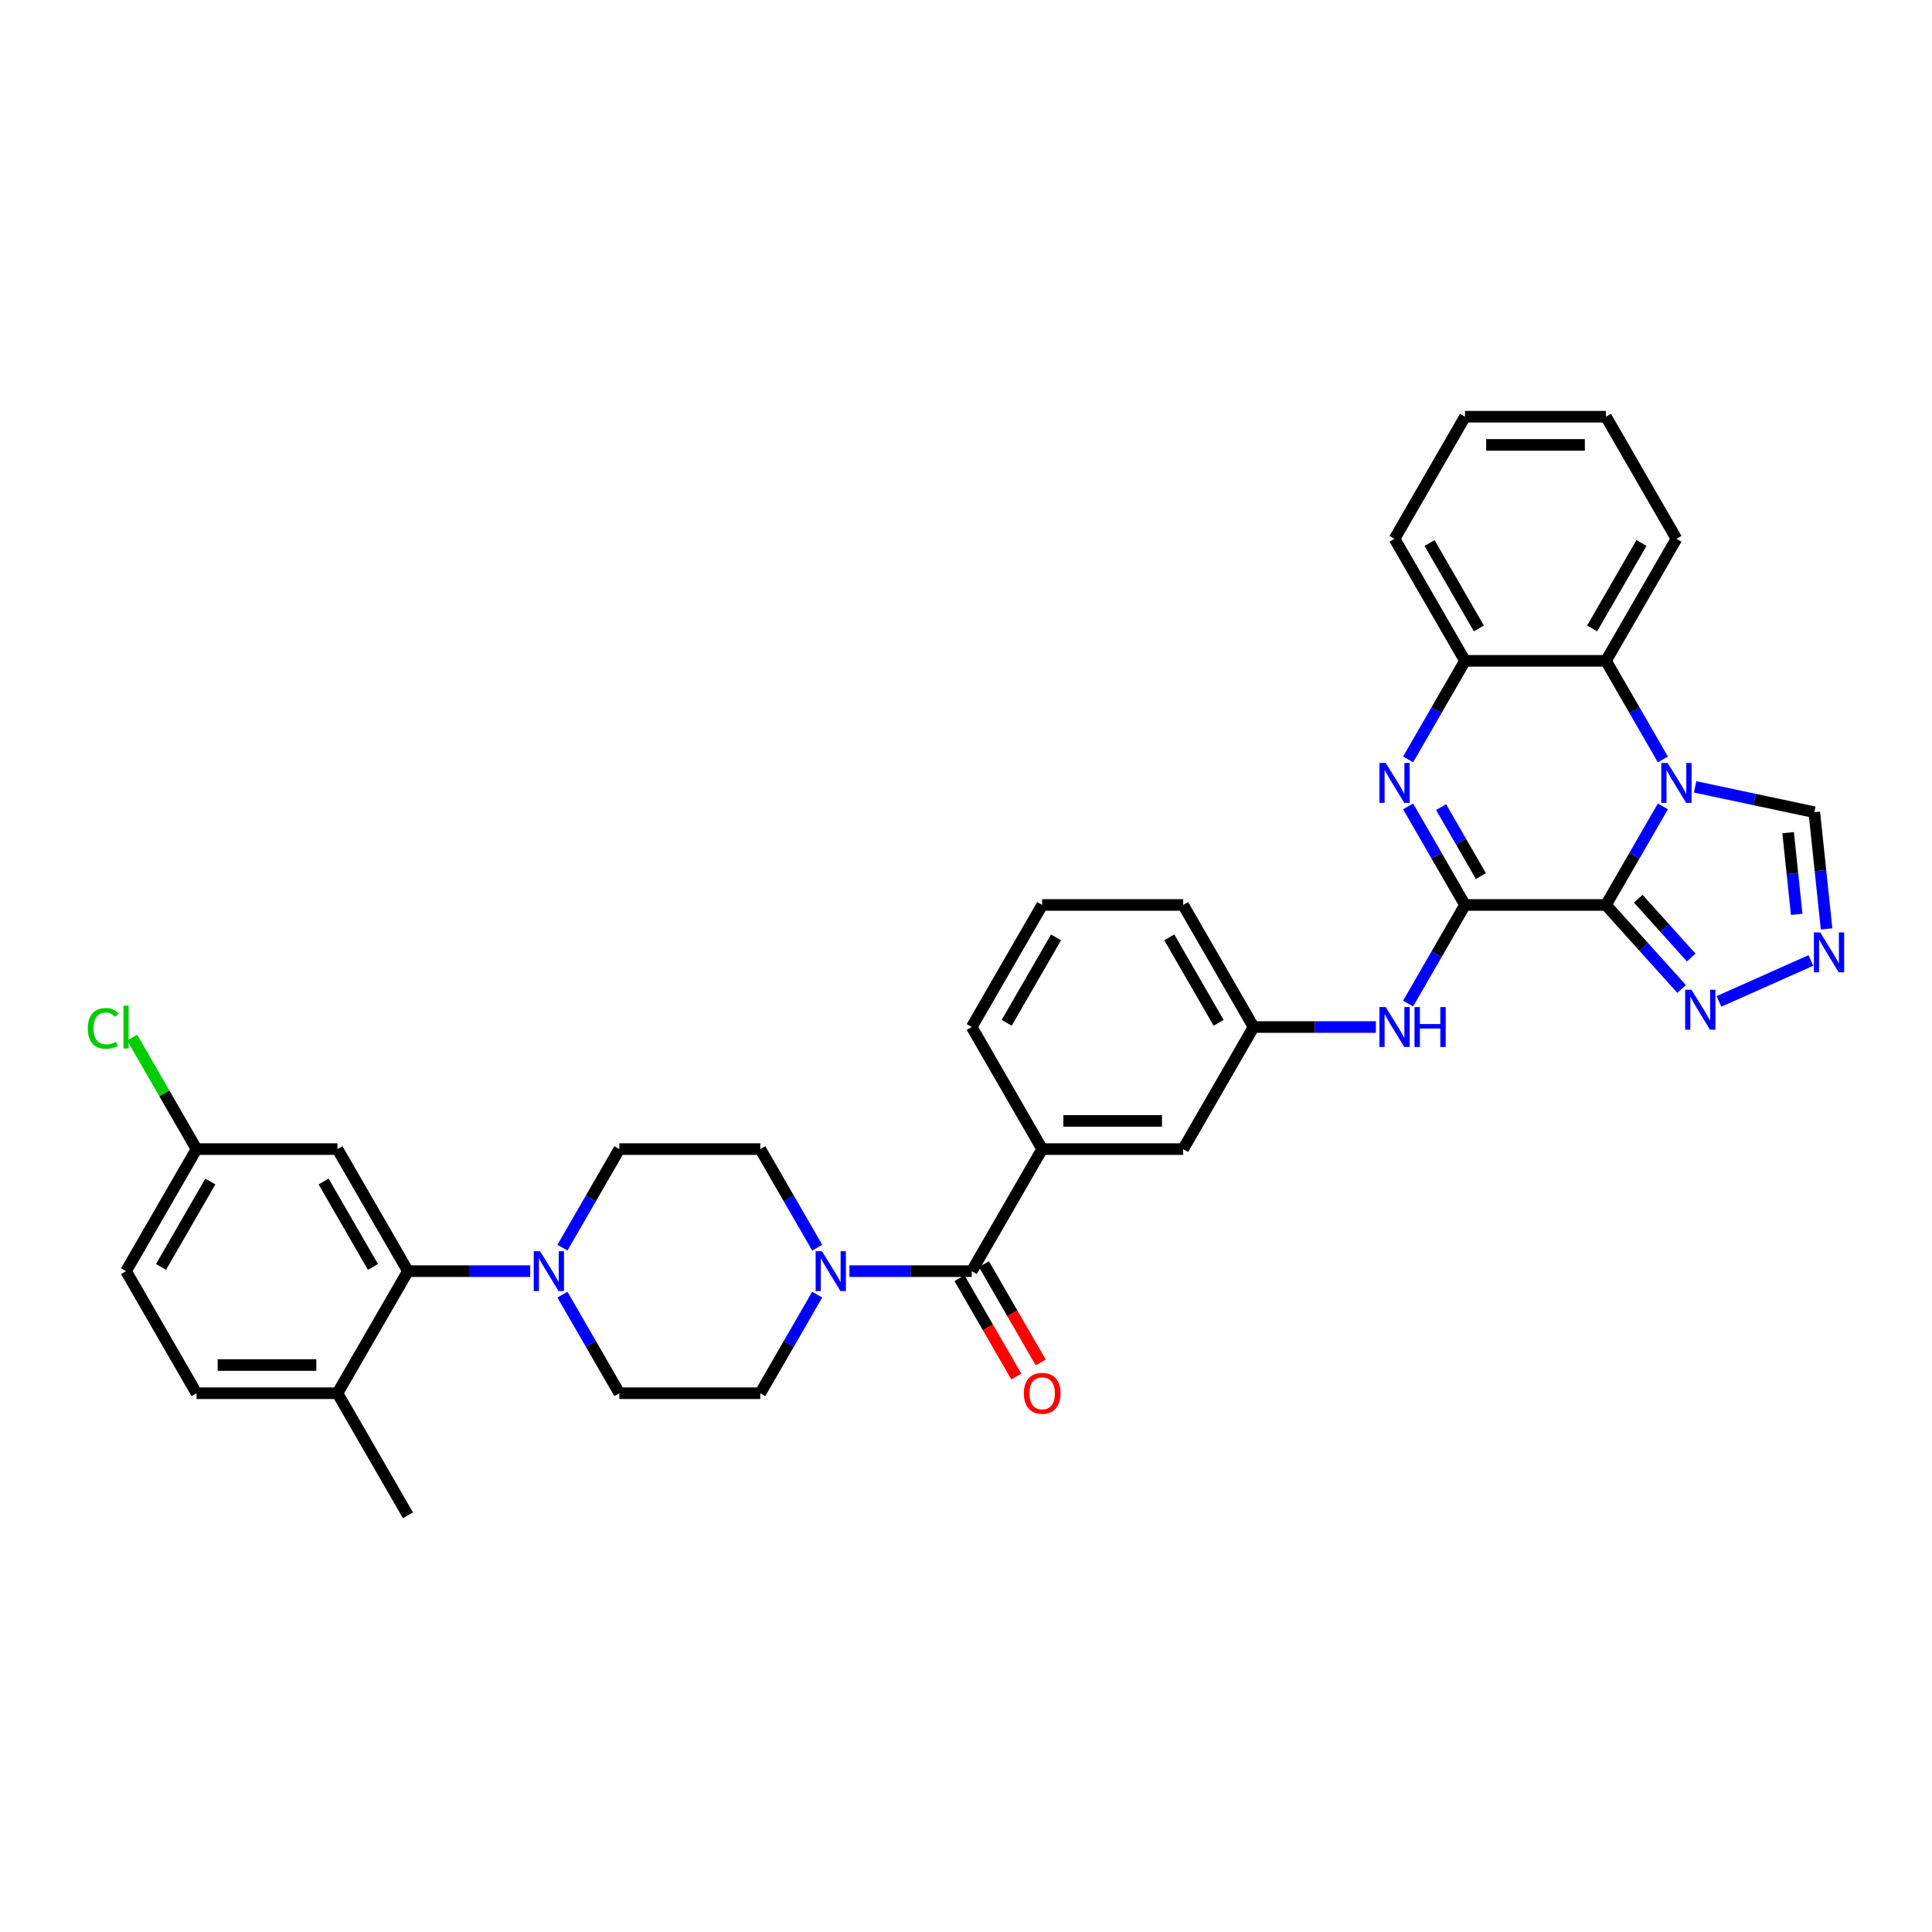 <?xml version='1.0' encoding='iso-8859-1'?>
<svg version='1.1' baseProfile='full'
              xmlns='http://www.w3.org/2000/svg'
                      xmlns:rdkit='http://www.rdkit.org/xml'
                      xmlns:xlink='http://www.w3.org/1999/xlink'
                  xml:space='preserve'
width='1000px' height='1000px' viewBox='0 0 1000 1000'>
<!-- END OF HEADER -->
<rect style='opacity:1.0;fill:#FFFFFF;stroke:none' width='1000' height='1000' x='0' y='0'> </rect>
<path class='bond-0' d='M 831.249,468.41 L 845.979,442.898' style='fill:none;fill-rule:evenodd;stroke:#000000;stroke-width:6px;stroke-linecap:butt;stroke-linejoin:miter;stroke-opacity:1' />
<path class='bond-0' d='M 845.979,442.898 L 860.708,417.385' style='fill:none;fill-rule:evenodd;stroke:#0000FF;stroke-width:6px;stroke-linecap:butt;stroke-linejoin:miter;stroke-opacity:1' />
<path class='bond-1' d='M 831.249,468.41 L 758.296,468.41' style='fill:none;fill-rule:evenodd;stroke:#000000;stroke-width:6px;stroke-linecap:butt;stroke-linejoin:miter;stroke-opacity:1' />
<path class='bond-3' d='M 831.249,468.41 L 850.827,490.154' style='fill:none;fill-rule:evenodd;stroke:#000000;stroke-width:6px;stroke-linecap:butt;stroke-linejoin:miter;stroke-opacity:1' />
<path class='bond-3' d='M 850.827,490.154 L 870.405,511.898' style='fill:none;fill-rule:evenodd;stroke:#0000FF;stroke-width:6px;stroke-linecap:butt;stroke-linejoin:miter;stroke-opacity:1' />
<path class='bond-3' d='M 847.965,465.17 L 861.67,480.391' style='fill:none;fill-rule:evenodd;stroke:#000000;stroke-width:6px;stroke-linecap:butt;stroke-linejoin:miter;stroke-opacity:1' />
<path class='bond-3' d='M 861.67,480.391 L 875.375,495.612' style='fill:none;fill-rule:evenodd;stroke:#0000FF;stroke-width:6px;stroke-linecap:butt;stroke-linejoin:miter;stroke-opacity:1' />
<path class='bond-4' d='M 860.708,393.077 L 845.979,367.564' style='fill:none;fill-rule:evenodd;stroke:#0000FF;stroke-width:6px;stroke-linecap:butt;stroke-linejoin:miter;stroke-opacity:1' />
<path class='bond-4' d='M 845.979,367.564 L 831.249,342.052' style='fill:none;fill-rule:evenodd;stroke:#000000;stroke-width:6px;stroke-linecap:butt;stroke-linejoin:miter;stroke-opacity:1' />
<path class='bond-11' d='M 877.385,407.284 L 908.235,413.841' style='fill:none;fill-rule:evenodd;stroke:#0000FF;stroke-width:6px;stroke-linecap:butt;stroke-linejoin:miter;stroke-opacity:1' />
<path class='bond-11' d='M 908.235,413.841 L 939.085,420.399' style='fill:none;fill-rule:evenodd;stroke:#000000;stroke-width:6px;stroke-linecap:butt;stroke-linejoin:miter;stroke-opacity:1' />
<path class='bond-2' d='M 758.296,468.41 L 743.566,442.898' style='fill:none;fill-rule:evenodd;stroke:#000000;stroke-width:6px;stroke-linecap:butt;stroke-linejoin:miter;stroke-opacity:1' />
<path class='bond-2' d='M 743.566,442.898 L 728.836,417.385' style='fill:none;fill-rule:evenodd;stroke:#0000FF;stroke-width:6px;stroke-linecap:butt;stroke-linejoin:miter;stroke-opacity:1' />
<path class='bond-2' d='M 766.513,453.461 L 756.202,435.602' style='fill:none;fill-rule:evenodd;stroke:#000000;stroke-width:6px;stroke-linecap:butt;stroke-linejoin:miter;stroke-opacity:1' />
<path class='bond-2' d='M 756.202,435.602 L 745.891,417.743' style='fill:none;fill-rule:evenodd;stroke:#0000FF;stroke-width:6px;stroke-linecap:butt;stroke-linejoin:miter;stroke-opacity:1' />
<path class='bond-12' d='M 758.296,468.41 L 743.566,493.923' style='fill:none;fill-rule:evenodd;stroke:#000000;stroke-width:6px;stroke-linecap:butt;stroke-linejoin:miter;stroke-opacity:1' />
<path class='bond-12' d='M 743.566,493.923 L 728.836,519.436' style='fill:none;fill-rule:evenodd;stroke:#0000FF;stroke-width:6px;stroke-linecap:butt;stroke-linejoin:miter;stroke-opacity:1' />
<path class='bond-9' d='M 728.836,393.077 L 743.566,367.564' style='fill:none;fill-rule:evenodd;stroke:#0000FF;stroke-width:6px;stroke-linecap:butt;stroke-linejoin:miter;stroke-opacity:1' />
<path class='bond-9' d='M 743.566,367.564 L 758.296,342.052' style='fill:none;fill-rule:evenodd;stroke:#000000;stroke-width:6px;stroke-linecap:butt;stroke-linejoin:miter;stroke-opacity:1' />
<path class='bond-6' d='M 889.723,518.325 L 937.316,497.135' style='fill:none;fill-rule:evenodd;stroke:#0000FF;stroke-width:6px;stroke-linecap:butt;stroke-linejoin:miter;stroke-opacity:1' />
<path class='bond-27' d='M 831.249,342.052 L 867.726,278.872' style='fill:none;fill-rule:evenodd;stroke:#000000;stroke-width:6px;stroke-linecap:butt;stroke-linejoin:miter;stroke-opacity:1' />
<path class='bond-27' d='M 824.084,325.279 L 849.618,281.054' style='fill:none;fill-rule:evenodd;stroke:#000000;stroke-width:6px;stroke-linecap:butt;stroke-linejoin:miter;stroke-opacity:1' />
<path class='bond-36' d='M 831.249,342.052 L 758.296,342.052' style='fill:none;fill-rule:evenodd;stroke:#000000;stroke-width:6px;stroke-linecap:butt;stroke-linejoin:miter;stroke-opacity:1' />
<path class='bond-5' d='M 502.959,657.948 L 539.436,594.769' style='fill:none;fill-rule:evenodd;stroke:#000000;stroke-width:6px;stroke-linecap:butt;stroke-linejoin:miter;stroke-opacity:1' />
<path class='bond-7' d='M 502.959,657.948 L 471.312,657.948' style='fill:none;fill-rule:evenodd;stroke:#000000;stroke-width:6px;stroke-linecap:butt;stroke-linejoin:miter;stroke-opacity:1' />
<path class='bond-7' d='M 471.312,657.948 L 439.665,657.948' style='fill:none;fill-rule:evenodd;stroke:#0000FF;stroke-width:6px;stroke-linecap:butt;stroke-linejoin:miter;stroke-opacity:1' />
<path class='bond-21' d='M 496.641,661.596 L 511.337,687.05' style='fill:none;fill-rule:evenodd;stroke:#000000;stroke-width:6px;stroke-linecap:butt;stroke-linejoin:miter;stroke-opacity:1' />
<path class='bond-21' d='M 511.337,687.05 L 526.033,712.505' style='fill:none;fill-rule:evenodd;stroke:#FF0000;stroke-width:6px;stroke-linecap:butt;stroke-linejoin:miter;stroke-opacity:1' />
<path class='bond-21' d='M 509.277,654.301 L 523.973,679.755' style='fill:none;fill-rule:evenodd;stroke:#000000;stroke-width:6px;stroke-linecap:butt;stroke-linejoin:miter;stroke-opacity:1' />
<path class='bond-21' d='M 523.973,679.755 L 538.669,705.209' style='fill:none;fill-rule:evenodd;stroke:#FF0000;stroke-width:6px;stroke-linecap:butt;stroke-linejoin:miter;stroke-opacity:1' />
<path class='bond-35' d='M 945.433,480.798 L 942.259,450.599' style='fill:none;fill-rule:evenodd;stroke:#0000FF;stroke-width:6px;stroke-linecap:butt;stroke-linejoin:miter;stroke-opacity:1' />
<path class='bond-35' d='M 942.259,450.599 L 939.085,420.399' style='fill:none;fill-rule:evenodd;stroke:#000000;stroke-width:6px;stroke-linecap:butt;stroke-linejoin:miter;stroke-opacity:1' />
<path class='bond-35' d='M 929.97,473.264 L 927.748,452.124' style='fill:none;fill-rule:evenodd;stroke:#0000FF;stroke-width:6px;stroke-linecap:butt;stroke-linejoin:miter;stroke-opacity:1' />
<path class='bond-35' d='M 927.748,452.124 L 925.526,430.984' style='fill:none;fill-rule:evenodd;stroke:#000000;stroke-width:6px;stroke-linecap:butt;stroke-linejoin:miter;stroke-opacity:1' />
<path class='bond-17' d='M 422.989,645.794 L 408.259,620.282' style='fill:none;fill-rule:evenodd;stroke:#0000FF;stroke-width:6px;stroke-linecap:butt;stroke-linejoin:miter;stroke-opacity:1' />
<path class='bond-17' d='M 408.259,620.282 L 393.529,594.769' style='fill:none;fill-rule:evenodd;stroke:#000000;stroke-width:6px;stroke-linecap:butt;stroke-linejoin:miter;stroke-opacity:1' />
<path class='bond-18' d='M 422.989,670.102 L 408.259,695.615' style='fill:none;fill-rule:evenodd;stroke:#0000FF;stroke-width:6px;stroke-linecap:butt;stroke-linejoin:miter;stroke-opacity:1' />
<path class='bond-18' d='M 408.259,695.615 L 393.529,721.128' style='fill:none;fill-rule:evenodd;stroke:#000000;stroke-width:6px;stroke-linecap:butt;stroke-linejoin:miter;stroke-opacity:1' />
<path class='bond-8' d='M 291.116,670.102 L 305.846,695.615' style='fill:none;fill-rule:evenodd;stroke:#0000FF;stroke-width:6px;stroke-linecap:butt;stroke-linejoin:miter;stroke-opacity:1' />
<path class='bond-8' d='M 305.846,695.615 L 320.576,721.128' style='fill:none;fill-rule:evenodd;stroke:#000000;stroke-width:6px;stroke-linecap:butt;stroke-linejoin:miter;stroke-opacity:1' />
<path class='bond-10' d='M 274.44,657.948 L 242.793,657.948' style='fill:none;fill-rule:evenodd;stroke:#0000FF;stroke-width:6px;stroke-linecap:butt;stroke-linejoin:miter;stroke-opacity:1' />
<path class='bond-10' d='M 242.793,657.948 L 211.146,657.948' style='fill:none;fill-rule:evenodd;stroke:#000000;stroke-width:6px;stroke-linecap:butt;stroke-linejoin:miter;stroke-opacity:1' />
<path class='bond-39' d='M 291.116,645.794 L 305.846,620.282' style='fill:none;fill-rule:evenodd;stroke:#0000FF;stroke-width:6px;stroke-linecap:butt;stroke-linejoin:miter;stroke-opacity:1' />
<path class='bond-39' d='M 305.846,620.282 L 320.576,594.769' style='fill:none;fill-rule:evenodd;stroke:#000000;stroke-width:6px;stroke-linecap:butt;stroke-linejoin:miter;stroke-opacity:1' />
<path class='bond-29' d='M 758.296,342.052 L 721.819,278.872' style='fill:none;fill-rule:evenodd;stroke:#000000;stroke-width:6px;stroke-linecap:butt;stroke-linejoin:miter;stroke-opacity:1' />
<path class='bond-29' d='M 765.46,325.279 L 739.926,281.054' style='fill:none;fill-rule:evenodd;stroke:#000000;stroke-width:6px;stroke-linecap:butt;stroke-linejoin:miter;stroke-opacity:1' />
<path class='bond-14' d='M 211.146,657.948 L 174.669,594.769' style='fill:none;fill-rule:evenodd;stroke:#000000;stroke-width:6px;stroke-linecap:butt;stroke-linejoin:miter;stroke-opacity:1' />
<path class='bond-14' d='M 193.039,655.767 L 167.505,611.541' style='fill:none;fill-rule:evenodd;stroke:#000000;stroke-width:6px;stroke-linecap:butt;stroke-linejoin:miter;stroke-opacity:1' />
<path class='bond-16' d='M 211.146,657.948 L 174.669,721.128' style='fill:none;fill-rule:evenodd;stroke:#000000;stroke-width:6px;stroke-linecap:butt;stroke-linejoin:miter;stroke-opacity:1' />
<path class='bond-22' d='M 712.16,531.59 L 680.513,531.59' style='fill:none;fill-rule:evenodd;stroke:#0000FF;stroke-width:6px;stroke-linecap:butt;stroke-linejoin:miter;stroke-opacity:1' />
<path class='bond-22' d='M 680.513,531.59 L 648.866,531.59' style='fill:none;fill-rule:evenodd;stroke:#000000;stroke-width:6px;stroke-linecap:butt;stroke-linejoin:miter;stroke-opacity:1' />
<path class='bond-13' d='M 539.436,594.769 L 612.389,594.769' style='fill:none;fill-rule:evenodd;stroke:#000000;stroke-width:6px;stroke-linecap:butt;stroke-linejoin:miter;stroke-opacity:1' />
<path class='bond-13' d='M 550.379,580.178 L 601.446,580.178' style='fill:none;fill-rule:evenodd;stroke:#000000;stroke-width:6px;stroke-linecap:butt;stroke-linejoin:miter;stroke-opacity:1' />
<path class='bond-38' d='M 539.436,594.769 L 502.959,531.59' style='fill:none;fill-rule:evenodd;stroke:#000000;stroke-width:6px;stroke-linecap:butt;stroke-linejoin:miter;stroke-opacity:1' />
<path class='bond-24' d='M 174.669,594.769 L 101.716,594.769' style='fill:none;fill-rule:evenodd;stroke:#000000;stroke-width:6px;stroke-linecap:butt;stroke-linejoin:miter;stroke-opacity:1' />
<path class='bond-15' d='M 612.389,594.769 L 648.866,531.59' style='fill:none;fill-rule:evenodd;stroke:#000000;stroke-width:6px;stroke-linecap:butt;stroke-linejoin:miter;stroke-opacity:1' />
<path class='bond-23' d='M 174.669,721.128 L 101.716,721.128' style='fill:none;fill-rule:evenodd;stroke:#000000;stroke-width:6px;stroke-linecap:butt;stroke-linejoin:miter;stroke-opacity:1' />
<path class='bond-23' d='M 163.726,706.537 L 112.659,706.537' style='fill:none;fill-rule:evenodd;stroke:#000000;stroke-width:6px;stroke-linecap:butt;stroke-linejoin:miter;stroke-opacity:1' />
<path class='bond-32' d='M 174.669,721.128 L 211.146,784.307' style='fill:none;fill-rule:evenodd;stroke:#000000;stroke-width:6px;stroke-linecap:butt;stroke-linejoin:miter;stroke-opacity:1' />
<path class='bond-20' d='M 393.529,594.769 L 320.576,594.769' style='fill:none;fill-rule:evenodd;stroke:#000000;stroke-width:6px;stroke-linecap:butt;stroke-linejoin:miter;stroke-opacity:1' />
<path class='bond-19' d='M 393.529,721.128 L 320.576,721.128' style='fill:none;fill-rule:evenodd;stroke:#000000;stroke-width:6px;stroke-linecap:butt;stroke-linejoin:miter;stroke-opacity:1' />
<path class='bond-31' d='M 648.866,531.59 L 612.389,468.41' style='fill:none;fill-rule:evenodd;stroke:#000000;stroke-width:6px;stroke-linecap:butt;stroke-linejoin:miter;stroke-opacity:1' />
<path class='bond-31' d='M 630.758,529.408 L 605.225,485.183' style='fill:none;fill-rule:evenodd;stroke:#000000;stroke-width:6px;stroke-linecap:butt;stroke-linejoin:miter;stroke-opacity:1' />
<path class='bond-25' d='M 101.716,721.128 L 65.24,657.948' style='fill:none;fill-rule:evenodd;stroke:#000000;stroke-width:6px;stroke-linecap:butt;stroke-linejoin:miter;stroke-opacity:1' />
<path class='bond-26' d='M 101.716,594.769 L 85.061,565.921' style='fill:none;fill-rule:evenodd;stroke:#000000;stroke-width:6px;stroke-linecap:butt;stroke-linejoin:miter;stroke-opacity:1' />
<path class='bond-26' d='M 85.061,565.921 L 68.406,537.074' style='fill:none;fill-rule:evenodd;stroke:#00CC00;stroke-width:6px;stroke-linecap:butt;stroke-linejoin:miter;stroke-opacity:1' />
<path class='bond-40' d='M 101.716,594.769 L 65.24,657.948' style='fill:none;fill-rule:evenodd;stroke:#000000;stroke-width:6px;stroke-linecap:butt;stroke-linejoin:miter;stroke-opacity:1' />
<path class='bond-40' d='M 108.88,611.541 L 83.347,655.767' style='fill:none;fill-rule:evenodd;stroke:#000000;stroke-width:6px;stroke-linecap:butt;stroke-linejoin:miter;stroke-opacity:1' />
<path class='bond-33' d='M 867.726,278.872 L 831.249,215.693' style='fill:none;fill-rule:evenodd;stroke:#000000;stroke-width:6px;stroke-linecap:butt;stroke-linejoin:miter;stroke-opacity:1' />
<path class='bond-28' d='M 502.959,531.59 L 539.436,468.41' style='fill:none;fill-rule:evenodd;stroke:#000000;stroke-width:6px;stroke-linecap:butt;stroke-linejoin:miter;stroke-opacity:1' />
<path class='bond-28' d='M 521.067,529.408 L 546.6,485.183' style='fill:none;fill-rule:evenodd;stroke:#000000;stroke-width:6px;stroke-linecap:butt;stroke-linejoin:miter;stroke-opacity:1' />
<path class='bond-34' d='M 721.819,278.872 L 758.296,215.693' style='fill:none;fill-rule:evenodd;stroke:#000000;stroke-width:6px;stroke-linecap:butt;stroke-linejoin:miter;stroke-opacity:1' />
<path class='bond-30' d='M 539.436,468.41 L 612.389,468.41' style='fill:none;fill-rule:evenodd;stroke:#000000;stroke-width:6px;stroke-linecap:butt;stroke-linejoin:miter;stroke-opacity:1' />
<path class='bond-37' d='M 831.249,215.693 L 758.296,215.693' style='fill:none;fill-rule:evenodd;stroke:#000000;stroke-width:6px;stroke-linecap:butt;stroke-linejoin:miter;stroke-opacity:1' />
<path class='bond-37' d='M 820.306,230.283 L 769.239,230.283' style='fill:none;fill-rule:evenodd;stroke:#000000;stroke-width:6px;stroke-linecap:butt;stroke-linejoin:miter;stroke-opacity:1' />
<path  class='atom-1' d='M 863.159 394.901
L 869.929 405.844
Q 870.6 406.923, 871.68 408.879
Q 872.759 410.834, 872.818 410.95
L 872.818 394.901
L 875.561 394.901
L 875.561 415.561
L 872.73 415.561
L 865.464 403.597
Q 864.618 402.196, 863.713 400.591
Q 862.838 398.986, 862.575 398.49
L 862.575 415.561
L 859.89 415.561
L 859.89 394.901
L 863.159 394.901
' fill='#0000FF'/>
<path  class='atom-3' d='M 717.252 394.901
L 724.022 405.844
Q 724.693 406.923, 725.773 408.879
Q 726.853 410.834, 726.911 410.95
L 726.911 394.901
L 729.654 394.901
L 729.654 415.561
L 726.824 415.561
L 719.557 403.597
Q 718.711 402.196, 717.807 400.591
Q 716.931 398.986, 716.668 398.49
L 716.668 415.561
L 713.984 415.561
L 713.984 394.901
L 717.252 394.901
' fill='#0000FF'/>
<path  class='atom-4' d='M 875.497 512.295
L 882.267 523.238
Q 882.938 524.318, 884.018 526.273
Q 885.098 528.228, 885.156 528.345
L 885.156 512.295
L 887.899 512.295
L 887.899 532.955
L 885.069 532.955
L 877.803 520.991
Q 876.956 519.59, 876.052 517.985
Q 875.176 516.38, 874.914 515.884
L 874.914 532.955
L 872.229 532.955
L 872.229 512.295
L 875.497 512.295
' fill='#0000FF'/>
<path  class='atom-7' d='M 942.143 482.622
L 948.913 493.565
Q 949.585 494.645, 950.664 496.6
Q 951.744 498.555, 951.802 498.672
L 951.802 482.622
L 954.545 482.622
L 954.545 503.283
L 951.715 503.283
L 944.449 491.318
Q 943.602 489.918, 942.698 488.313
Q 941.822 486.708, 941.56 486.212
L 941.56 503.283
L 938.875 503.283
L 938.875 482.622
L 942.143 482.622
' fill='#0000FF'/>
<path  class='atom-8' d='M 425.439 647.618
L 432.209 658.561
Q 432.88 659.641, 433.96 661.596
Q 435.04 663.551, 435.098 663.668
L 435.098 647.618
L 437.841 647.618
L 437.841 668.279
L 435.01 668.279
L 427.744 656.314
Q 426.898 654.914, 425.993 653.309
Q 425.118 651.704, 424.855 651.208
L 424.855 668.279
L 422.171 668.279
L 422.171 647.618
L 425.439 647.618
' fill='#0000FF'/>
<path  class='atom-9' d='M 279.532 647.618
L 286.302 658.561
Q 286.974 659.641, 288.053 661.596
Q 289.133 663.551, 289.191 663.668
L 289.191 647.618
L 291.934 647.618
L 291.934 668.279
L 289.104 668.279
L 281.838 656.314
Q 280.991 654.914, 280.087 653.309
Q 279.211 651.704, 278.949 651.208
L 278.949 668.279
L 276.264 668.279
L 276.264 647.618
L 279.532 647.618
' fill='#0000FF'/>
<path  class='atom-13' d='M 717.252 521.26
L 724.022 532.203
Q 724.693 533.282, 725.773 535.237
Q 726.853 537.193, 726.911 537.309
L 726.911 521.26
L 729.654 521.26
L 729.654 541.92
L 726.824 541.92
L 719.557 529.956
Q 718.711 528.555, 717.807 526.95
Q 716.931 525.345, 716.668 524.849
L 716.668 541.92
L 713.984 541.92
L 713.984 521.26
L 717.252 521.26
' fill='#0000FF'/>
<path  class='atom-13' d='M 732.135 521.26
L 734.936 521.26
L 734.936 530.043
L 745.5 530.043
L 745.5 521.26
L 748.301 521.26
L 748.301 541.92
L 745.5 541.92
L 745.5 532.378
L 734.936 532.378
L 734.936 541.92
L 732.135 541.92
L 732.135 521.26
' fill='#0000FF'/>
<path  class='atom-22' d='M 529.952 721.186
Q 529.952 716.225, 532.403 713.453
Q 534.854 710.681, 539.436 710.681
Q 544.017 710.681, 546.468 713.453
Q 548.92 716.225, 548.92 721.186
Q 548.92 726.205, 546.439 729.065
Q 543.959 731.896, 539.436 731.896
Q 534.883 731.896, 532.403 729.065
Q 529.952 726.235, 529.952 721.186
M 539.436 729.561
Q 542.587 729.561, 544.28 727.46
Q 546.002 725.33, 546.002 721.186
Q 546.002 717.13, 544.28 715.087
Q 542.587 713.015, 539.436 713.015
Q 536.284 713.015, 534.562 715.058
Q 532.87 717.101, 532.87 721.186
Q 532.87 725.359, 534.562 727.46
Q 536.284 729.561, 539.436 729.561
' fill='#FF0000'/>
<path  class='atom-27' d='M 45.455 532.305
Q 45.455 527.169, 47.847 524.484
Q 50.27 521.77, 54.851 521.77
Q 59.111 521.77, 61.388 524.776
L 59.462 526.352
Q 57.798 524.163, 54.851 524.163
Q 51.728 524.163, 50.065 526.264
Q 48.431 528.336, 48.431 532.305
Q 48.431 536.39, 50.124 538.491
Q 51.845 540.592, 55.172 540.592
Q 57.448 540.592, 60.104 539.221
L 60.921 541.409
Q 59.841 542.11, 58.207 542.518
Q 56.573 542.927, 54.763 542.927
Q 50.27 542.927, 47.847 540.184
Q 45.455 537.441, 45.455 532.305
' fill='#00CC00'/>
<path  class='atom-27' d='M 63.897 520.515
L 66.582 520.515
L 66.582 542.664
L 63.897 542.664
L 63.897 520.515
' fill='#00CC00'/>
</svg>

